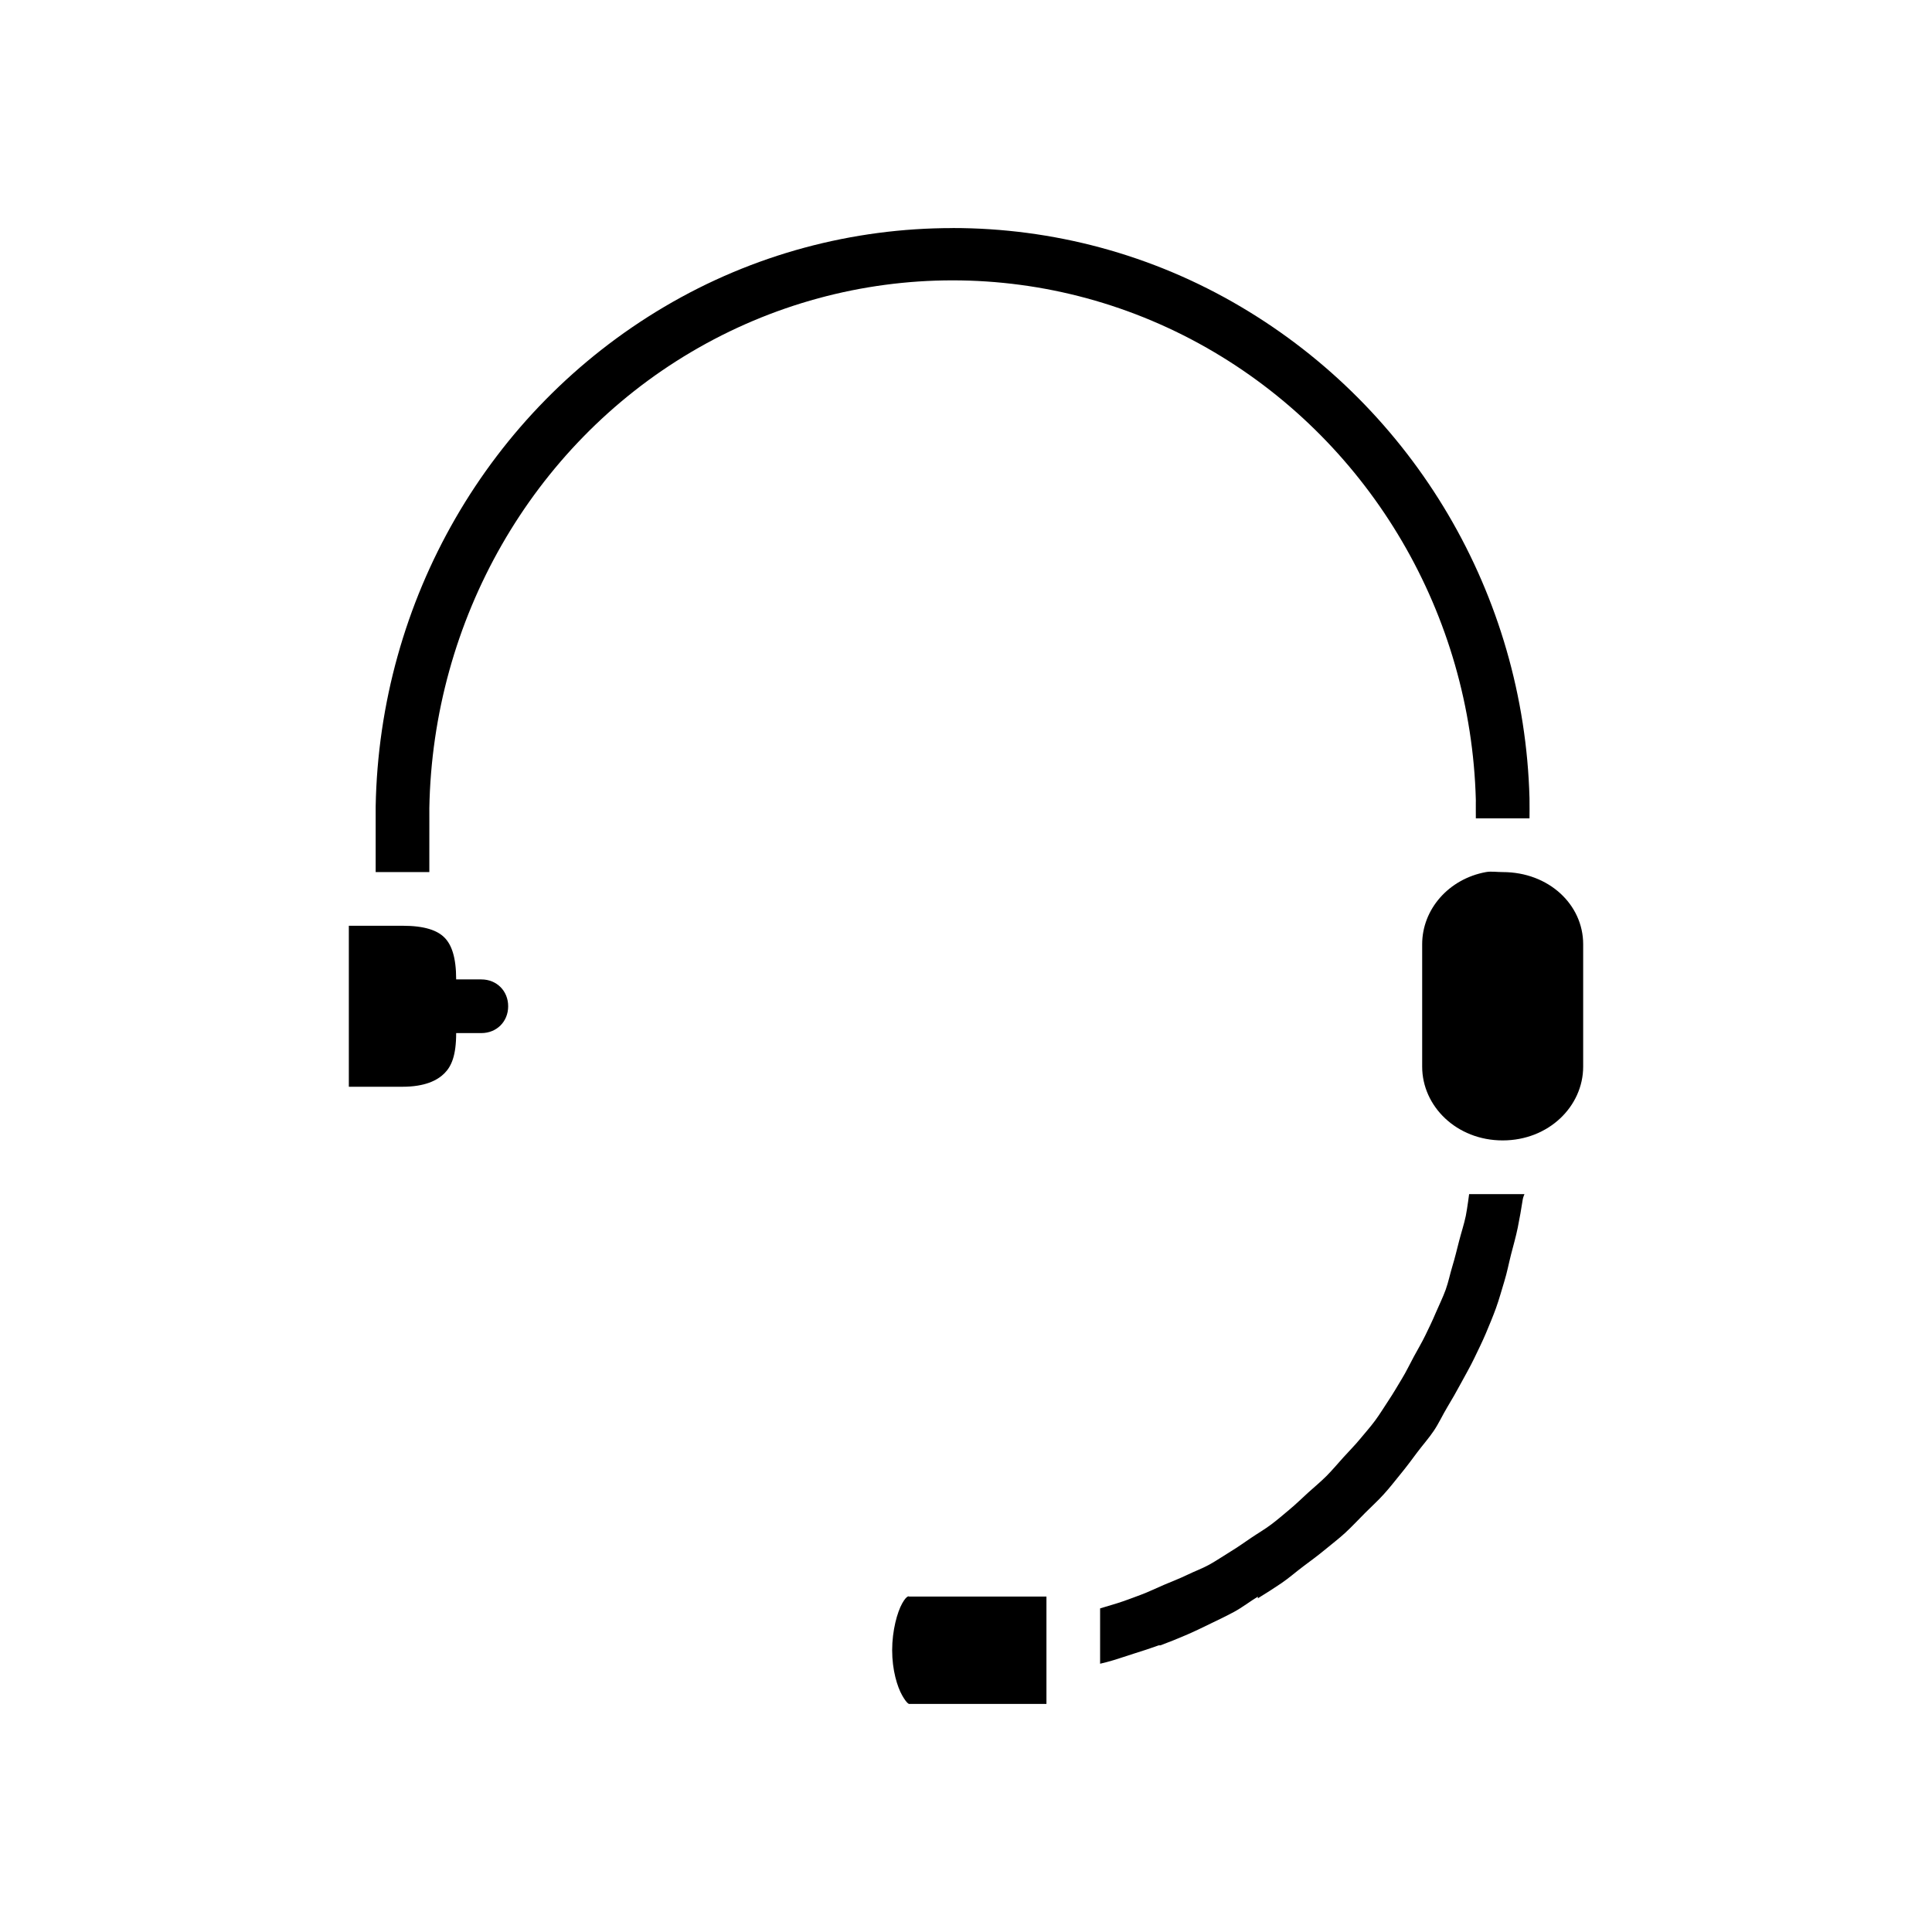 <?xml version="1.0" encoding="UTF-8"?> <svg xmlns="http://www.w3.org/2000/svg" xmlns:cc="http://creativecommons.org/ns#" xmlns:dc="http://purl.org/dc/elements/1.1/" xmlns:inkscape="http://www.inkscape.org/namespaces/inkscape" xmlns:rdf="http://www.w3.org/1999/02/22-rdf-syntax-ns#" xmlns:sodipodi="http://sodipodi.sourceforge.net/DTD/sodipodi-0.dtd" xmlns:svg="http://www.w3.org/2000/svg" height="36" id="svg4488" version="1.1" width="36"><defs id="defs4490"></defs><g id="layer1" transform="translate(0,-1016.362)"><path d="m 17.75,1020.612 c -1.858,0 -3.712,0.485 -5.375,1.469 -3.27,1.934 -5.307,5.464 -5.375,9.312 -0.001,0.092 0,0.468 0,0.875 -1.9e-4,0.203 0,0.344 0,0.344 l 1,0 c 0,0 0,-0.14 0,-0.344 3.8e-4,-0.407 4.3e-4,-0.872 0,-0.844 0.062,-3.507 1.909,-6.746 4.875,-8.5 3.017,-1.784 6.733,-1.784 9.75,0 2.928,1.732 4.784,4.891 4.875,8.344 l 0,0.031 c -0.001,-0.03 0,0.312 0,0.312 l 1,0 c 0,0 0.003,-0.31 0,-0.375 -0.101,-3.794 -2.148,-7.248 -5.375,-9.156 -1.663,-0.984 -3.517,-1.469 -5.375,-1.469 z m 9.938,12 c -0.698,0.128 -1.188,0.698 -1.188,1.344 l 0,2.281 c 0,0.738 0.641,1.375 1.5,1.375 0.859,0 1.5,-0.637 1.5,-1.375 l 0,-2.281 c 0,-0.738 -0.641,-1.344 -1.5,-1.344 -0.107,0 -0.213,-0.018 -0.312,0 z m -21.188,1 0,1 0,1 0,1 1,0 c 0.417,0 0.649,-0.118 0.781,-0.25 0.132,-0.132 0.219,-0.333 0.219,-0.75 l 0.469,0 c 0.286,0 0.5,-0.214 0.5,-0.5 0,-0.286 -0.214,-0.5 -0.5,-0.5 l -0.469,0 c 0,-0.417 -0.087,-0.649 -0.219,-0.781 -0.132,-0.132 -0.365,-0.219 -0.781,-0.219 l -1,0 z m 20.875,5 c 0,0 -0.034,0.266 -0.062,0.406 -0.032,0.155 -0.086,0.316 -0.125,0.469 -0.039,0.152 -0.079,0.319 -0.125,0.469 -0.046,0.15 -0.072,0.291 -0.125,0.438 -0.053,0.146 -0.127,0.295 -0.188,0.438 -0.06,0.143 -0.121,0.267 -0.188,0.406 -0.067,0.139 -0.146,0.271 -0.219,0.406 -0.073,0.135 -0.139,0.275 -0.219,0.406 -0.079,0.131 -0.165,0.279 -0.25,0.406 -0.085,0.127 -0.159,0.252 -0.25,0.375 -0.091,0.123 -0.184,0.226 -0.281,0.344 -0.097,0.118 -0.21,0.231 -0.312,0.344 -0.102,0.113 -0.205,0.236 -0.312,0.344 -0.108,0.108 -0.231,0.21 -0.344,0.312 -0.113,0.103 -0.227,0.215 -0.344,0.312 -0.117,0.097 -0.222,0.19 -0.344,0.281 -0.121,0.091 -0.248,0.164 -0.375,0.25 -0.127,0.086 -0.245,0.171 -0.375,0.25 -0.131,0.08 -0.272,0.176 -0.406,0.25 -0.135,0.074 -0.269,0.121 -0.406,0.188 -0.137,0.067 -0.295,0.127 -0.438,0.188 -0.141,0.06 -0.291,0.134 -0.438,0.188 -0.147,0.054 -0.29,0.11 -0.438,0.156 -0.106,0.033 -0.312,0.094 -0.312,0.094 l 0,1.031 c 0,0 0.087,-0.021 0.125,-0.031 0.167,-0.043 0.335,-0.105 0.5,-0.156 0.165,-0.052 0.309,-0.098 0.469,-0.156 l 0.031,0 c 0.16,-0.059 0.31,-0.12 0.469,-0.188 0.156,-0.066 0.315,-0.144 0.469,-0.219 0.154,-0.074 0.29,-0.139 0.438,-0.219 0.149,-0.081 0.293,-0.193 0.438,-0.281 l 0,0.031 c 0.145,-0.088 0.299,-0.187 0.438,-0.281 0.139,-0.094 0.27,-0.21 0.406,-0.312 0.135,-0.101 0.277,-0.205 0.406,-0.312 0.13,-0.108 0.251,-0.199 0.375,-0.312 0.124,-0.114 0.256,-0.256 0.375,-0.375 0.118,-0.119 0.231,-0.219 0.344,-0.344 0.113,-0.124 0.206,-0.245 0.312,-0.375 0.107,-0.13 0.212,-0.271 0.312,-0.406 0.101,-0.135 0.218,-0.266 0.312,-0.406 0.094,-0.14 0.162,-0.292 0.25,-0.438 0.088,-0.145 0.169,-0.288 0.25,-0.438 0.081,-0.15 0.176,-0.315 0.25,-0.469 0.074,-0.154 0.152,-0.311 0.219,-0.469 0.066,-0.158 0.129,-0.307 0.188,-0.469 0.059,-0.162 0.105,-0.335 0.156,-0.5 0.051,-0.165 0.082,-0.331 0.125,-0.5 0.043,-0.168 0.09,-0.329 0.125,-0.5 0.035,-0.171 0.067,-0.357 0.094,-0.531 0.006,-0.036 0.031,-0.094 0.031,-0.094 l -1.031,0 z m -10.438,7.5 c 0.008,0 -0.032,-0.04 -0.125,0.125 -0.093,0.165 -0.188,0.506 -0.188,0.875 0,0.369 0.094,0.679 0.188,0.844 0.093,0.164 0.133,0.156 0.125,0.156 l 1.125,0 1.125,0 0.312,0 0,-1 0,-1 -0.312,0 -1.125,0 -1.125,0 z" id="path4597" style="font-size:medium;font-style:normal;font-variant:normal;font-weight:normal;font-stretch:normal;text-indent:0;text-align:start;text-decoration:none;line-height:normal;letter-spacing:normal;word-spacing:normal;text-transform:none;direction:ltr;block-progression:tb;writing-mode:lr-tb;text-anchor:start;baseline-shift:baseline;color:#000000;fill:#000000;fill-opacity:1;fill-rule:nonzero;stroke:none;visibility:visible;display:inline;overflow:visible;enable-background:accumulate;font-family:sans-serif"></path></g></svg> 